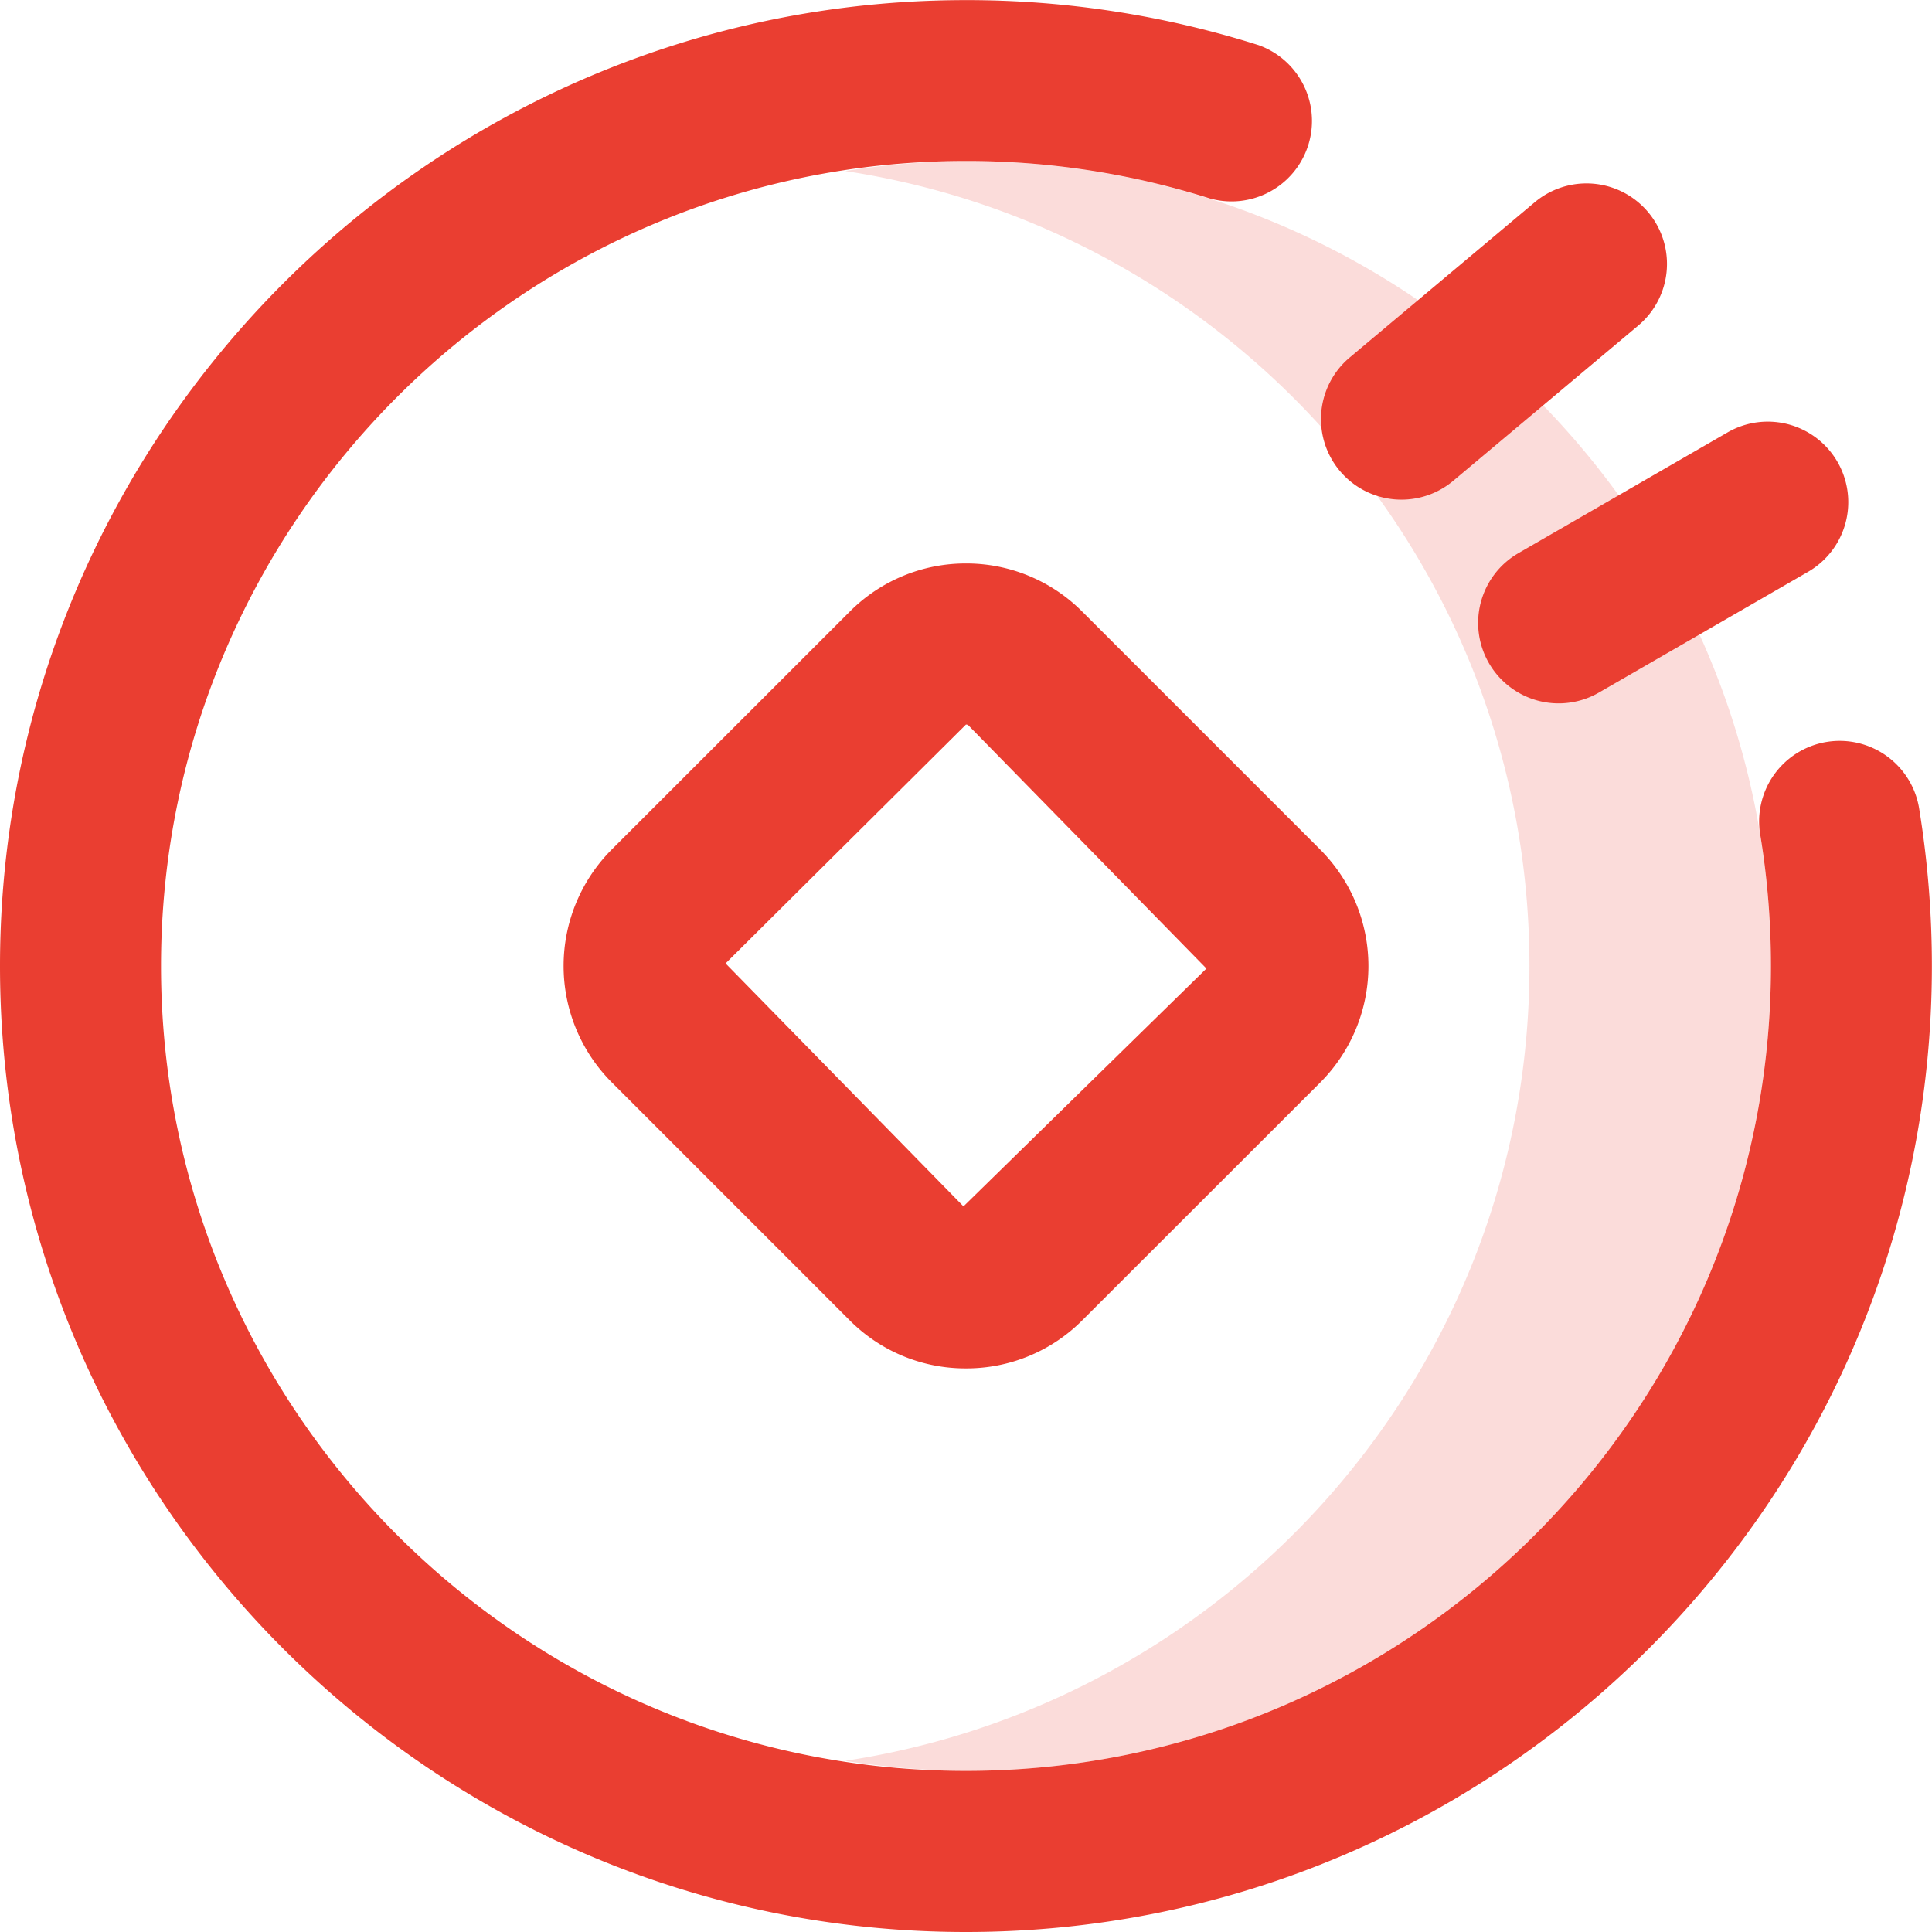 <?xml version="1.0" standalone="no"?><!DOCTYPE svg PUBLIC "-//W3C//DTD SVG 1.1//EN" "http://www.w3.org/Graphics/SVG/1.1/DTD/svg11.dtd"><svg t="1594100529435" class="icon" viewBox="0 0 1024 1024" version="1.1" xmlns="http://www.w3.org/2000/svg" p-id="1939" xmlns:xlink="http://www.w3.org/1999/xlink" width="200" height="200"><defs><style type="text/css"></style></defs><path d="M511.971 85.321a425.119 425.119 0 0 0-63.996 5.337c204.937 31.038 362.665 207.851 362.665 421.371S652.912 902.235 447.975 933.274a425.119 425.119 0 0 0 63.996 5.337c235.255 0 426.65-191.384 426.65-426.639S747.238 85.321 511.971 85.321z" fill="#FBDCDA" p-id="1940"></path><path d="M511.971 1024c-282.27 0-511.971-229.701-511.971-511.971s229.701-511.971 511.971-511.971a511.971 511.971 0 0 1 155.043 23.85 42.66 42.66 0 0 1-25.747 81.287 427.736 427.736 0 0 0-129.296-19.873c-235.221 0-426.628 191.406-426.628 426.708s191.406 426.582 426.628 426.582 426.662-191.406 426.662-426.582a427.942 427.942 0 0 0-5.588-69.162 42.683 42.683 0 1 1 84.247-13.714 518.828 518.828 0 0 1 6.651 82.875c0 282.27-229.644 511.971-511.971 511.971z" fill="#EA3E31" p-id="1941"></path><path d="M511.971 725.285a86.441 86.441 0 0 1-61.711-25.576L324.245 573.671a87.355 87.355 0 0 1 0-123.422l126.073-126.016a86.647 86.647 0 0 1 61.654-25.587 86.635 86.635 0 0 1 61.711 25.587l126.084 126.084a87.355 87.355 0 0 1 0 123.422L573.682 699.744a86.601 86.601 0 0 1-61.711 25.541z m0-341.25L384.573 510.634l126.084 128.781L639.439 513.343 513.366 384.561a1.828 1.828 0 0 0-1.394-0.526z" fill="#EA3E31" p-id="1942"></path><path d="M715.389 189.475l98.052-82.281a42.667 42.667 0 0 1 54.854 65.368l-98.052 82.281a42.667 42.667 0 0 1-54.854-65.368zM804.927 293.104l110.851-63.996a42.665 42.665 0 0 1 42.672 73.893l-110.851 63.996a42.662 42.662 0 1 1-42.66-73.893z" fill="#EA3E31" p-id="1943"></path></svg>